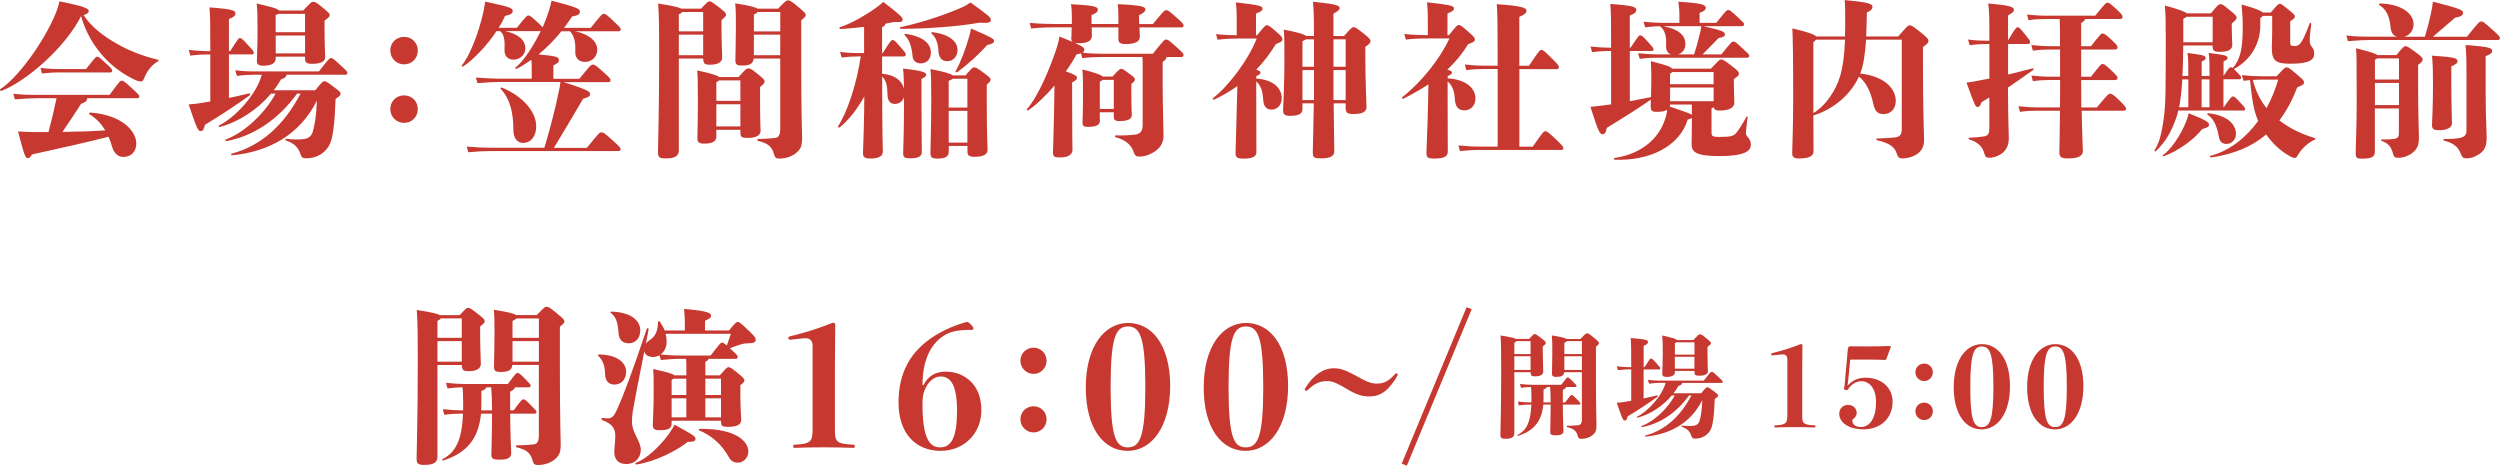 <?xml version="1.0" encoding="UTF-8"?><svg id="b" xmlns="http://www.w3.org/2000/svg" viewBox="0 0 645.04 120.16"><g id="c"><path d="M40.75,15.83c-1.89,1.03-3.06,3.06-3.53,4.3-.26.69-.52.9-.86.9-.39,0-.82-.13-1.25-.3-2.67-1.16-5.77-3.31-7.92-5.59-3.01-3.18-5.08-6.8-6.28-10.97C17.04,11.96,7.02,20.91.35,23.45c-.26.09-.47-.34-.26-.47,4.26-2.67,11.23-11.96,14.37-19.75.3-.73.6-1.55.86-2.88,6.63,1.29,7.57,1.89,7.57,2.5,0,.43-.34.73-1.33,1.08,2.11,3.1,5.12,5.38,8.52,7.31,3.1,1.81,6.88,3.27,10.67,4.17.26.04.22.3,0,.43ZM28.27,24.48c2.62-3.57,2.75-3.66,3.14-3.66s.56.04,2.84,2.15c1.55,1.42,1.68,1.55,1.68,1.94,0,.26-.17.43-.47.43h-12.95c-.04.6-.3.99-1.59,1.46-1.59,2.5-3.18,4.86-4.82,7.23,3.87-.04,7.66-.17,11.06-.39-.95-1.59-2.28-3.1-4.09-4.17-.22-.13-.04-.43.22-.43,8.39.6,11.88,4.95,11.88,7.96,0,2.11-1.29,3.49-3.36,3.49-1.29,0-2.41-.95-2.84-2.5-.26-.86-.56-1.81-.99-2.71-4.6,1.2-11.27,2.71-19.71,4.56-.52.82-.65.95-1.08.95-.6,0-.82-.26-2.54-6.88,1.42.09,3.06.17,4.43.17h3.44c.73-2.71,1.42-5.72,2.07-8.74h-4.86c-1.55,0-3.53.09-5.9.3l-.39-1.46c2.41.3,4.52.3,6.28.3h18.55ZM15.49,18.68c-1.16,0-2.58.04-4.65.3l-.39-1.46c2.19.26,3.7.3,5.03.3h6.71c2.45-3.1,2.54-3.18,2.88-3.18s.47.04,2.24,1.68c1.59,1.46,1.64,1.59,1.64,1.94,0,.3-.22.43-.52.43h-12.95Z" style="fill:#c73930;"/><path d="M59.09,25.26c1.68-.34,3.36-.73,5.16-1.16.26-.04.43.3.21.47-3.23,2.32-7.23,5.03-11.57,7.62-.3,1.38-.65,1.64-1.12,1.64-.65,0-.95-.56-3.1-6.88,1.33-.09,2.28-.22,2.75-.3.99-.17,1.94-.3,2.84-.47v-12.13h-.9c-.86,0-2.19.04-4.26.3l-.39-1.46c2.02.21,3.44.3,4.65.3h.9v-1.51c0-4.95,0-7.4-.22-9.77,6.07.43,6.71.82,6.71,1.55,0,.47-.22.86-1.68,1.46v8.26h.34c1.98-3.14,2.15-3.36,2.5-3.36s.47.04,2.28,2.02c1.25,1.33,1.29,1.46,1.29,1.81,0,.26-.17.39-.47.39h-5.94v11.23ZM82.28,18.42c2.67-3.4,2.8-3.44,3.14-3.44s.56.09,2.58,1.98c1.51,1.38,1.63,1.51,1.63,1.89,0,.26-.13.43-.47.43h-15.23c0,.39-.26.82-1.42,1.21-.56.95-1.16,1.89-1.89,2.8h10.71c1.85-2.24,1.98-2.32,2.37-2.32s.52,0,2.67,1.64c1.46,1.12,1.51,1.21,1.51,1.59s-.21.56-1.29,1.33c-.21,5.98-.65,9.64-1.38,11.4-.99,2.41-3.4,3.92-6.15,3.92-.86,0-1.21-.17-1.46-.9-.6-1.68-1.25-2.8-3.79-3.7-.26-.09-.21-.47.04-.43,2.15.22,3.31.22,4.6.04.99-.13,1.85-.6,2.24-1.81.47-1.55.9-3.87,1.08-8.09-4.43,8.82-12.39,13.21-21.9,14.11-.26.04-.34-.34-.09-.43,7.49-1.98,13.47-7.27,17.77-15.49h-.9c-4.95,6.84-11.32,10.93-18.2,12.26-.26.04-.43-.34-.17-.43,4.95-1.81,10.28-7.06,12.82-11.83h-1.16c-3.44,4.09-8.3,7.31-13.25,8.61-.26.09-.39-.26-.17-.39,4.04-1.98,9.64-7.87,11.02-13.08h-2.19c-1.16,0-2.19.04-4.22.3l-.43-1.46c2.19.26,3.31.3,4.65.3h16.95ZM71.14,15.1c0,1.21-1.16,1.85-3.1,1.85-1.42,0-1.76-.39-1.76-1.16,0-1.38.17-4.22.17-7.53,0-4.17-.04-5.51-.22-7.36,4.17.99,5.42,1.33,5.72,1.81h6.28c2.07-2.19,2.15-2.24,2.58-2.24s.65,0,2.37,1.42,1.89,1.64,1.89,1.98c0,.39-.09.52-1.33,1.46v1.98c0,4.35.17,6.97.17,7.4,0,1.21-1.25,1.76-3.36,1.76-1.51,0-1.85-.34-1.85-1.46v-.39h-7.57v.47ZM71.78,3.57c-.17.13-.39.22-.65.3v4.43h7.57V3.57h-6.93ZM78.71,13.77v-4.6h-7.57v4.6h7.57Z" style="fill:#c73930;"/><path d="M107.8,13.04c0,2.02-1.55,3.57-3.53,3.57s-3.57-1.55-3.57-3.57,1.55-3.53,3.57-3.53,3.53,1.55,3.53,3.53ZM107.8,28.14c0,2.02-1.55,3.57-3.53,3.57s-3.57-1.55-3.57-3.57,1.55-3.53,3.57-3.53,3.53,1.55,3.53,3.53Z" style="fill:#c73930;"/><path d="M151.44,38.12c3.14-3.87,3.27-3.96,3.7-3.96.52,0,.73.04,3.18,2.28,1.68,1.51,1.81,1.76,1.81,2.07s-.21.47-.56.47h-33.22c-1.51,0-3.06.09-5.51.3l-.43-1.46c2.84.22,4.43.3,5.94.3h14.11c1.55-5.16,2.8-10.03,3.79-14.85.17-.73.26-1.33.34-2.11h-15.88c-1.51,0-3.06.09-5.51.3l-.43-1.46c2.84.21,4.43.3,5.94.3h8.48v-2.8c0-.69,0-1.12-.09-2.07-1.25.86-2.5,1.68-3.79,2.32-.21.13-.52-.17-.3-.34,1.94-1.46,4.52-5.29,6.5-9.38h-9.12c3.14.73,5.16,2.15,5.16,4.48,0,1.64-1.38,2.88-3.14,2.88-1.29,0-2.32-.86-2.24-2.62.13-2.75-.21-4.09-1.16-4.73h-.9c-2.58,3.92-6.15,7.49-8.61,9.12-.21.13-.52-.13-.34-.3,1.72-1.94,4.26-7.83,5.59-13.9.21-1.03.34-1.85.43-2.54,6.58,1.38,7.1,1.72,7.1,2.37s-.26.9-1.98,1.33c-.43,1.03-.99,2.02-1.64,3.06h4.69c2.45-3.06,2.62-3.18,2.97-3.18.39,0,.6.09,2.58,1.94.6.56.9.86,1.12,1.08.65-1.46,1.21-2.97,1.64-4.35.21-.69.43-1.51.65-2.5,6.33,1.64,7.31,2.07,7.31,2.8,0,.65-.3.99-2.02,1.29-.65.99-1.33,1.98-2.07,2.93h6.88c2.8-3.44,2.93-3.61,3.36-3.61.47,0,.73.13,3.06,2.37,1.16,1.12,1.33,1.33,1.33,1.68,0,.21-.17.43-.47.43h-11.36c3.7.77,5.77,2.58,5.77,4.78,0,1.81-1.38,3.14-3.18,3.14-1.51,0-2.58-.95-2.5-2.75.13-2.62-.34-4.09-1.38-5.16h-2.19c-1.72,2.15-3.74,4.22-5.9,5.98,4.82.39,5.25.73,5.25,1.46,0,.47-.21.77-1.42,1.38v3.44h6.71c2.84-3.49,2.97-3.66,3.49-3.66.43,0,.69.13,2.71,1.94,1.59,1.42,1.85,1.72,1.85,2.11,0,.3-.22.47-.56.47h-11.57c6.45,2.02,6.84,2.5,6.84,3.06s-.3.82-1.81,1.25c-2.58,4.39-4.99,8.48-7.53,12.65h8.52ZM132.46,33.48c0-4.48-.9-8.05-3.27-10.54-.17-.17.04-.43.3-.34,5.59,2.28,8.86,6.37,8.86,9.98,0,2.67-1.42,4.3-3.4,4.3-1.46,0-2.5-1.21-2.5-3.4Z" style="fill:#c73930;"/><path d="M175.15,15.1v23.67c0,1.51-1.03,2.11-3.36,2.11-1.63,0-2.02-.3-2.02-1.59,0-2.07.3-10.24.3-24.31,0-8.35-.04-11.02-.26-14.07,3.92.6,5.42.99,5.98,1.33h5.08c1.68-1.76,1.81-1.89,2.19-1.89s.6.09,2.75,1.76c1.33,1.03,1.51,1.29,1.51,1.68s-.17.56-1.16,1.38v2.28c0,3.01.17,6.45.17,7.36,0,1.2-1.03,1.89-3.14,1.89-1.33,0-1.68-.17-1.76-1.59h-6.28ZM176.01,3.1c-.13.21-.39.43-.86.6v4.39h6.28V3.1h-5.42ZM175.15,8.95v5.29h6.28v-5.29h-6.28ZM196.11,26.08c0,5.42.13,7.06.13,7.75,0,1.03-1.12,1.76-3.27,1.76-1.59,0-1.94-.26-1.94-1.33v-.77h-6.2v1.81c0,1.25-1.16,1.76-3.18,1.76-1.38,0-1.72-.47-1.72-1.33s.13-3.23.13-9.77c0-5.03-.04-5.94-.17-7.79,3.83.82,5.25,1.33,5.72,1.72h4.95c1.89-2.15,2.11-2.24,2.54-2.24.47,0,.73.09,2.58,1.59,1.38,1.12,1.59,1.38,1.59,1.76s-.04.52-1.16,1.46v3.61ZM185.56,20.74c-.17.13-.39.3-.73.47v4.82h6.2v-5.29h-5.46ZM191.03,32.62v-5.72h-6.2v5.72h6.2ZM200.75,2.24c2.02-2.11,2.19-2.15,2.54-2.15.47,0,.69.04,2.75,1.76,1.72,1.42,1.85,1.68,1.85,2.02,0,.39-.09.47-1.16,1.38v10.84c0,13.47.22,17.77.22,19.54,0,1.98-.3,2.88-1.68,3.96-1.03.82-2.67,1.33-4.17,1.33-.86,0-1.16-.21-1.42-1.2-.52-1.98-1.76-2.84-4.09-3.36-.26-.04-.21-.52.04-.52,2.15,0,3.61-.17,4.48-.26.86-.09,1.2-1.12,1.2-2.02V15.1h-6.84c-.17,1.42-1.08,1.81-3.01,1.81-1.46,0-1.72-.3-1.72-1.51,0-.95.13-4.73.13-8.52,0-2.58,0-4-.17-6.02,3.79.6,5.21.99,5.72,1.38h5.34ZM195.55,3.1c-.17.17-.47.39-1.03.65v4.35h6.8V3.1h-5.77ZM201.31,14.24v-5.29h-6.8v5.29h6.8Z" style="fill:#c73930;"/><path d="M227.61,19.02c3.4.3,5.16,1.89,5.64,3.92-.04-2.71-.09-3.83-.26-5.25,5.38.6,5.98,1.03,5.98,1.59,0,.39-.26.65-1.21,1.08v5.34c0,8.56.09,12.69.09,13.47,0,1.16-.86,1.68-2.93,1.68-1.46,0-1.89-.26-1.89-1.29,0-.82.22-5.34.22-12.99v-1.51c-.34,1.16-1.38,1.76-2.37,1.76-1.12,0-1.85-.73-1.89-2.32-.04-2.37-.34-3.79-1.38-4.73,0,15.28.17,18.2.17,19.32s-.86,1.81-3.18,1.81c-1.64,0-1.94-.43-1.94-1.51,0-1.21.22-4.43.3-10.5l.04-4c-1.72,3.1-3.87,5.98-6.33,7.96-.22.17-.56-.09-.43-.3,2.32-3.44,4.82-10.97,5.85-17.99h-.69c-1.16,0-2.19.04-4.22.3l-.43-1.46c2.19.26,3.31.3,4.65.3h1.55v-6.76c-2.11.26-4.26.43-6.11.56-.26,0-.39-.39-.13-.47,2.62-.86,6.15-2.75,9.51-5.16.65-.47,1.12-.86,1.68-1.38,4.73,3.61,4.99,4.04,4.99,4.56,0,.6-.39.69-2.37.65-.65.13-1.38.3-2.11.43v.09c0,.3-.3.6-.82.77v6.71h.17c2.07-3.27,2.19-3.36,2.54-3.36s.52.04,2.02,1.76c1.25,1.46,1.38,1.59,1.38,1.94,0,.26-.17.52-.47.52h-5.64v4.48ZM232.34,7.01c5.77-1.25,11.88-3.31,16.18-5.25.52-.26,1.21-.65,1.89-1.12,4.91,3.53,5.25,3.92,5.25,4.48,0,.69-.65.9-2.88.73-5.34.95-13.51,1.59-20.4,1.59-.26,0-.3-.39-.04-.43ZM240.18,13.6c0,1.51-.95,2.75-2.62,2.75-1.25,0-2.02-.77-2.11-1.89-.17-2.19-.77-4.22-2.02-5.38-.17-.17,0-.39.26-.34,4.6.65,6.5,2.58,6.5,4.86ZM249.13,19.45c1.68-1.98,1.85-2.07,2.24-2.07.34,0,.6.04,2.58,1.51,1.51,1.12,1.64,1.33,1.64,1.64,0,.34-.09.52-.99,1.33v4.56c0,8.69.22,11.62.22,12.22,0,1.25-1.21,1.81-3.31,1.81-1.51,0-1.89-.3-1.89-1.42v-1.38h-4.82v1.46c0,1.29-.9,1.81-2.88,1.81-1.46,0-1.85-.3-1.85-1.42,0-.65.21-8.26.21-13.94,0-4.48-.04-5.9-.21-7.75,3.61.73,5.21,1.16,5.72,1.64h3.36ZM240.61,8.31c4.52.56,6.45,2.5,6.45,4.6,0,1.64-1.12,2.88-2.67,2.88-1.33,0-2.15-.9-2.24-2.45-.13-2.24-.65-3.7-1.81-4.69-.22-.17,0-.39.26-.34ZM245.77,20.31c-.13.17-.43.34-.99.56v6.88h4.82v-7.44h-3.83ZM249.6,36.79v-8.18h-4.82v8.18h4.82ZM256.48,10.5c0,.6-.47.82-1.76,1.12-2.37,2.58-4.82,4.86-7.75,7.01-.22.17-.52-.09-.39-.3,1.25-2.19,2.67-5.94,3.49-8.95.09-.3.3-1.03.47-2.02,5.21,2.24,5.94,2.67,5.94,3.14Z" style="fill:#c73930;"/><path d="M297.45,13.86c2.84-3.49,2.97-3.66,3.4-3.66.47,0,.6.04,2.71,1.94,1.68,1.51,1.81,1.68,1.81,2.02,0,.3-.17.56-.52.56h-3.87c-.04.47-.34.82-.99,1.25v6.15c0,5.68.22,11.49.22,12.95,0,1.81-.95,3.31-2.71,4.3-1.08.6-2.07,1.03-3.66,1.03-.65,0-1.03-.26-1.33-1.16-.52-1.51-1.68-3.05-4.65-3.83-.26-.09-.26-.47,0-.47,2.32.04,4.04-.09,5.08-.22,1.25-.17,1.89-.9,1.89-2.5v-15.66c0-.69-.04-1.25-.09-1.85h-10.76c-1.55,0-3.1.09-4.73.3l-.34-1.25c-.3.09-.69.22-1.16.3-.69,1.29-1.63,2.8-2.75,4.35,2.67.95,2.88,1.29,2.88,1.64,0,.43-.13.6-1.25,1.2v5.64c0,8.91.09,10.93.09,11.75,0,1.16-.95,1.98-3.27,1.98-1.51,0-1.76-.26-1.76-1.42,0-.86.17-4.56.26-9.6l.13-7.53c-2.19,2.58-4.65,4.95-6.8,6.41-.22.13-.47-.17-.3-.34,2.02-2.24,4.65-7.31,7.01-13.86.82-2.32,1.08-3.23,1.38-4.86,1.42.6,2.54,1.03,3.44,1.42-.3-.17-.39-.47-.39-.82,0-.52.09-1.68.09-2.97h-3.87c-2.19,0-4.09.04-6.58.3l-.39-1.46c2.71.26,4.69.3,6.97.3h3.92v-.77c0-1.81,0-2.88-.22-4.35,6.2.34,6.93.69,6.93,1.42,0,.56-.52.99-1.63,1.38v2.32h6.93v-.34c0-2.28,0-3.31-.17-4.78,6.58.3,7.14.69,7.14,1.42,0,.39-.52.99-1.64,1.38v1.08c0,.43,0,.86.04,1.25h3.53c2.88-3.49,3.01-3.57,3.44-3.57.47,0,.65.09,2.75,1.98,1.59,1.42,1.72,1.59,1.72,1.98,0,.3-.13.47-.47.47h-10.93c.04,1.03.13,1.81.13,2.37,0,1.38-1.33,1.94-3.7,1.94-1.38,0-1.85-.34-1.85-1.38v-2.93h-6.88c0,.86.04,1.64.04,2.15,0,1.38-1.21,1.94-3.36,1.94-.47,0-.86-.04-1.12-.13,2.45,1.12,2.54,1.38,2.54,1.85,0,.26-.13.52-.52.73,1.76.17,3.27.26,4.73.26h13.47ZM291.9,23.32c0,4.82.13,6.02.13,6.37,0,1.03-1.08,1.55-3.1,1.55-1.29,0-1.55-.3-1.55-1.2v-1.08h-3.61v2.32c0,.99-1.03,1.46-3.01,1.46-1.29,0-1.46-.3-1.46-1.21,0-.52.13-2.02.13-6.84,0-4.22,0-5.21-.17-6.76,2.71.65,4.6,1.25,5.25,1.81h2.54c1.72-1.85,1.89-1.98,2.24-1.98s.47.04,2.37,1.46c1.08.82,1.16.95,1.16,1.29s-.09.43-.9,1.16v1.63ZM287.38,28.1v-7.49h-2.84c-.13.13-.34.26-.77.43v7.06h3.61Z" style="fill:#c73930;"/><path d="M324.35,9.08c1.98-2.45,2.19-2.58,2.54-2.58.3,0,.6.09,2.41,1.68,1.42,1.25,1.59,1.46,1.59,2.02,0,.39-.39.69-1.68,1.16-1.46,2.41-3.18,4.65-5.08,6.63.86.26,1.12.52,1.12.73,0,.3-.21.52-1.12.95v.6c4.56.3,6.58,2.58,6.58,5.08,0,1.76-1.16,2.93-2.62,2.93-1.25,0-2.07-.77-2.15-2.45-.13-2.02-.47-3.66-1.81-4.82v3.23c0,5.77.04,11.7.04,14.93,0,1.21-.9,1.76-3.4,1.76-1.72,0-1.98-.43-1.98-1.55,0-.86.17-4.82.34-12.44l.13-4.73c-1.85,1.33-3.87,2.5-5.98,3.49-.22.13-.52-.22-.3-.39,3.74-2.84,9.04-9.64,11.27-15.36h-4.95c-1.55,0-3.1.04-5.16.3l-.39-1.46c2.24.26,3.83.3,5.34.3v-4.17c0-1.33,0-2.15-.22-4.3,6.5.69,6.88,1.03,6.88,1.59,0,.39-.22.77-1.68,1.29v5.59h.26ZM346.77,9.29c1.89-2.15,2.15-2.28,2.45-2.28.39,0,.65.04,2.93,1.89,1.33,1.08,1.46,1.38,1.46,1.72,0,.39-.3.77-1.33,1.46v3.23c0,5.51.3,11.45.3,12.35,0,1.2-1.16,1.76-3.27,1.76-1.59,0-2.11-.3-2.11-1.51v-1.25h-3.1c.09,7.96.17,11.58.17,12.39,0,1.25-1.12,1.81-3.31,1.81-1.89,0-2.24-.17-2.24-1.55,0-.86.13-4.73.26-12.65h-2.93v1.51c0,1.21-1.03,1.72-3.14,1.72-1.55,0-1.85-.43-1.85-1.51,0-.95.34-6.58.34-12.82,0-4.52,0-5.9-.17-7.92,3.74.73,5.29,1.2,5.77,1.64h2.02c0-5.72-.09-7.06-.26-8.82,6.37.6,6.88,1.03,6.88,1.64,0,.47-.43.77-1.59,1.42v5.77h2.71ZM336.92,10.16c-.17.13-.47.26-.86.47v6.58h2.97v-7.06h-2.11ZM336.06,25.82h2.97v-7.75h-2.97v7.75ZM344.06,17.21h3.14v-7.06h-3.14v7.06ZM347.2,25.82v-7.75h-3.14v7.75h3.14Z" style="fill:#c73930;"/><path d="M373.5,20.22c4.78.26,7.19,2.58,7.19,5.16,0,1.76-1.12,3.1-2.88,3.1-1.46,0-2.28-.9-2.41-2.67-.13-2.15-.6-3.7-1.89-4.82v3.23c0,5.77.04,11.7.04,14.93,0,1.21-.95,1.76-3.49,1.76-1.76,0-2.02-.3-2.02-1.55,0-.86.26-5.51.39-11.58l.13-6.02c-1.94,1.29-4.09,2.5-6.45,3.7-.22.13-.52-.21-.3-.39,5.03-3.96,9.68-9.85,12.18-15.15h-6.11c-1.55,0-3.1.04-5.16.3l-.39-1.46c2.37.26,4,.3,5.55.3h.52v-4.17c0-1.33,0-2.15-.22-4.3,6.58.69,6.97,1.03,6.97,1.59,0,.39-.22.77-1.68,1.29v5.59h.39c1.94-2.45,2.19-2.62,2.5-2.62.39,0,.56.09,2.41,1.68,1.64,1.42,1.76,1.64,1.76,2.11,0,.43-.3.65-1.72,1.16-1.55,2.54-3.31,4.65-5.38,6.58.95.26,1.21.52,1.21.73,0,.3-.22.52-1.12.95v.56ZM395.49,37.82c2.67-3.83,2.8-3.96,3.23-3.96.39,0,.69.13,2.97,2.32,1.46,1.42,1.68,1.68,1.68,2.07,0,.26-.13.43-.47.43h-21.39c-1.29,0-2.32.09-4.82.3l-.39-1.46c2.71.26,3.83.3,5.21.3h4.91v-20.01h-3.74c-1.38,0-2.62.04-4.35.3l-.39-1.46c1.94.22,3.53.3,4.73.3h3.74v-3.18c0-6.84-.04-10.24-.21-12.69,6.76.47,7.66.99,7.66,1.68,0,.47-.34.95-1.85,1.59v12.61h2.5c2.58-3.87,2.8-4.09,3.23-4.09.39,0,.6.17,2.84,2.37,1.38,1.38,1.64,1.72,1.64,2.07,0,.3-.17.52-.43.52h-9.77v20.01h3.49Z" style="fill:#c73930;"/><path d="M441.62,34.38c0,.6.13.95,1.81.95,3.06,0,3.83-.17,4.6-1.08.86-1.12,1.59-2.32,2.58-4.13.13-.22.34-.13.3.13-.17,1.38-.3,2.54-.39,3.31-.09.9-.09,1.21.34,1.72.52.6.9,1.08.9,2.02,0,1.81-1.94,2.97-8,2.97s-7.31-.95-7.31-3.1c0-.73.09-2.02.09-6.76-.17.17-.52.3-1.08.43-2.15,7.01-9.9,10.71-18.85,10.37-.26,0-.26-.43,0-.47,5.21-.69,11.58-3.83,13.34-11.15.09-.34.13-.73.21-1.29-.52.39-1.33.56-2.58.56-1.38,0-1.68-.21-1.68-1.68,0-.22,0-.73.04-1.46-2.62,1.81-6.15,4.09-11.36,7.27-.26,1.38-.6,1.64-1.08,1.64-.73,0-1.08-.56-3.14-7.06,1.29-.13,2.02-.22,2.75-.3.82-.09,1.68-.22,2.58-.34v-13.77h-.65c-.86,0-2.19.04-4.26.3l-.39-1.46c2.02.22,3.44.3,4.65.3h.65v-1.51c0-4.95,0-7.4-.21-9.77,6.11.43,6.71.82,6.71,1.55,0,.47-.21.86-1.68,1.46v8.26h.22c1.98-3.01,2.15-3.18,2.5-3.18s.6.17,2.07,1.81c1.21,1.33,1.33,1.51,1.33,1.85,0,.26-.17.39-.47.39h-5.64v12.95c1.89-.34,3.74-.73,5.46-1.08.04-1.29.09-3.01.09-4.65,0-1.03,0-2.5-.13-4.6,3.96,1.03,5.16,1.42,5.51,1.94h9.98c2.15-2.24,2.24-2.37,2.62-2.37.47,0,.73.09,2.62,1.55,1.85,1.42,1.98,1.63,1.98,2.11,0,.43-.13.6-1.29,1.38v1.08c0,2.07.13,4.56.13,5.03,0,1.29-1.42,2.02-3.61,2.02-1.08,0-1.55-.13-1.72-.86-.13.09-.34.22-.56.34v6.37ZM431.12,14.03c-.9-.3-1.33-1.16-1.25-2.45.17-2.15-.34-3.92-1.59-4.82-1.12.04-2.37.09-3.79.3l-.43-1.46c2.07.21,3.61.3,5.03.3h4.22v-2.19c0-.73,0-1.12-.26-3.27,6.28.39,7.06.82,7.06,1.55,0,.43-.21.82-1.59,1.33v2.58h4.3c2.58-3.23,2.71-3.31,3.1-3.31s.52.04,2.45,1.85c1.46,1.33,1.64,1.55,1.64,1.76,0,.39-.21.56-.6.56h-9.9c4.95,1.12,5.55,1.42,5.55,2.19,0,.34-.3.65-1.64.86-1.72,1.76-2.93,3.06-4.13,4.22h4.86c2.58-3.23,2.71-3.31,3.1-3.31s.52.04,2.45,1.85c1.46,1.33,1.64,1.55,1.64,1.76,0,.39-.22.56-.6.56h-23.06c-1.29,0-2.8.04-4.6.3l-.43-1.46c2.07.22,3.61.3,5.03.3h3.44ZM437.1,14.03c.77-2.37,1.2-4.13,1.63-5.94.09-.39.17-.77.22-1.33h-9.81c3.96.73,5.72,2.37,5.72,4.56,0,1.25-.6,2.32-1.89,2.71h4.13ZM430.91,26.98c0,.17-.04.34-.09.52,3.74,1.25,5.25,1.76,5.72,2.15,0-1.21,0-1.98-.04-2.67h-5.59ZM431.42,18.59c-.09.13-.26.3-.52.47v2.67h11.23v-3.14h-10.71ZM430.91,22.59v3.53h11.23v-3.53h-11.23Z" style="fill:#c73930;"/><path d="M489.78,9.38c2.41-2.71,2.5-2.84,2.97-2.84s.69.13,2.71,1.72c1.85,1.46,2.11,1.85,2.11,2.28s-.17.73-1.42,1.59v4.17c0,12.95.3,18.29.3,19.84,0,1.98-.95,3.31-2.67,4.09-.82.39-1.98.65-3.05.65-.52,0-1.03-.21-1.29-1.12-.47-1.72-1.81-2.84-5.12-3.57-.26-.04-.26-.47,0-.47,1.76-.04,2.93-.09,4.56-.26,1.33-.13,1.81-.73,1.81-2.24V10.24h-9.21c-.26,3.83-.69,6.67-1.51,8.74,6.11.65,9.17,3.79,9.17,7.06,0,2.11-1.38,3.4-3.1,3.4s-2.32-.86-2.75-2.88c-.52-2.37-1.64-5.29-3.66-6.8-2.32,5.16-7.27,8.69-11.75,10.03,0,4.56.04,8.69.04,9.21,0,1.16-.86,1.89-3.83,1.89-1.29,0-1.68-.47-1.68-1.33,0-1.08.26-6.63.26-14.2,0-10.11-.09-15.96-.22-18.03,4.04.95,5.68,1.55,6.15,2.07h7.44c.04-1.76.09-3.74.04-5.98,0-.77,0-2.28-.13-3.4,6.33.56,7.19,1.03,7.19,1.72,0,.43-.22.99-1.46,1.46-.04,2.28-.09,4.35-.17,6.2h8.26ZM467.87,29.17c2.93-1.68,5.72-5.51,6.93-9.6.69-2.32,1.08-5.25,1.25-9.34h-7.44c-.13.17-.39.34-.73.65v18.29Z" style="fill:#c73930;"/><path d="M518.09,19.23c1.89-.43,3.83-.95,6.33-1.59.26-.09.39.3.17.43-2.71,1.89-4.52,3.18-6.5,4.52.04,9.77.22,11.66.22,13.04,0,2.02-.82,3.4-2.11,4.17-1.12.69-2.07.9-3.01.9-.69,0-.99-.26-1.21-1.12-.39-1.46-1.2-2.71-3.87-3.61-.26-.09-.26-.43,0-.43,1.64-.09,2.58-.17,3.79-.34.99-.13,1.38-.73,1.38-2.15v-7.92l-2.02,1.25c-.34.99-.56,1.21-.99,1.21-.52,0-.69-.09-2.88-6.28,1.16-.13,2.32-.34,3.83-.65l2.07-.39v-8.91h-.86c-1.16,0-2.19.04-4.22.3l-.43-1.46c2.19.26,3.31.3,4.65.3h.86c0-6.02,0-7.27-.3-9.6,5.46.47,6.63.86,6.63,1.59,0,.52-.3.82-1.51,1.46v6.45c1.98-3.27,2.11-3.36,2.5-3.36.34,0,.43.04,1.98,1.94,1.12,1.38,1.21,1.51,1.21,1.85,0,.26-.17.52-.47.52h-5.21v7.87ZM541.03,27.71c2.75-3.31,3.01-3.53,3.4-3.53s.77.13,2.32,1.64c1.72,1.63,1.81,1.98,1.81,2.24,0,.39-.22.52-.86.52h-10.59c.09,5.72.3,9.38.3,10.41,0,1.25-1.2,1.89-3.83,1.89-1.76,0-2.24-.34-2.24-1.64,0-.86.13-4.39.17-10.67h-5.98c-1.38,0-2.62.04-4.35.3l-.39-1.46c1.94.22,3.53.3,4.73.3h5.98c.04-2.07.04-4.43.04-7.06h-2.67c-1.38,0-2.62.04-4.35.3l-.39-1.46c1.94.22,3.53.3,4.73.3h2.67v-7.01h-2.67c-1.38,0-2.62.04-4.35.3l-.39-1.46c1.94.22,3.53.3,4.73.3h2.67c0-4.26-.04-5.98-.09-7.01h-3.7c-1.38,0-2.62.04-4.35.3l-.39-1.46c1.94.22,3.53.3,4.73.3h12.87c2.67-3.27,2.8-3.36,3.18-3.36.34,0,.65.13,2.15,1.55,1.59,1.46,1.72,1.68,1.72,2.15,0,.39-.21.52-.86.52h-8.78c-.09.34-.43.69-1.03,1.03v5.98h2.54c2.5-3.23,2.62-3.27,3.01-3.27.34,0,.65.13,2.11,1.46,1.59,1.46,1.72,1.72,1.72,2.15,0,.39-.21.52-.86.52h-8.52v7.01h2.54c2.5-3.23,2.62-3.27,3.01-3.27.34,0,.56.09,2.15,1.55,1.55,1.51,1.68,1.64,1.68,2.07,0,.39-.21.52-.86.52h-8.52c0,2.58.04,4.95.04,7.06h3.96Z" style="fill:#c73930;"/><path d="M562.03,28.53c-.13.69-.3,1.29-.52,1.85-1.33,3.83-2.84,6.28-5.29,8.65-.17.17-.43-.09-.3-.3,1.16-1.81,1.81-4,2.41-8.56.43-3.27.47-6.07.47-21,0-3.79-.04-5.29-.22-7.75,3.57.99,5.12,1.55,5.64,2.02h6.24c1.85-2.28,2.07-2.37,2.45-2.37.43,0,.73.13,2.62,1.72,1.38,1.16,1.55,1.38,1.55,1.76s-.09.52-1.25,1.51v1.12c0,1.68.13,3.74.13,4.43,0,1.16-.99,1.76-3.18,1.76-1.51,0-1.89-.21-1.89-1.51v-.13h-7.57c-.04,3.1-.09,5.68-.21,7.87h1.51c0-3.18,0-4.35-.21-5.94,4.22.56,4.69.69,4.69,1.33,0,.34-.34.6-1.03.86v3.74h2.02c0-3.18,0-4.35-.21-5.94,4.39.56,4.86.69,4.86,1.33,0,.34-.34.56-1.03.86v3.74c1.46-2.19,1.59-2.24,1.89-2.24.17,0,.3.04.52.17,1.85-2.07,2.54-4.86,2.54-10.37,0-2.11-.09-3.7-.3-5.98,3.79,1.03,5.03,1.64,5.46,2.07h2.07c1.85-2.15,2.02-2.24,2.32-2.24.34,0,.52.09,2.28,1.51,1.59,1.29,1.63,1.42,1.63,1.76s-.17.52-1.21,1.25v5.38c0,.77.17.99,1.03.99.56,0,.95-.09,1.38-.47.69-.65,1.38-2.11,2.62-5.38.09-.26.43-.13.39.13-.39,3.31-.39,3.57-.39,4.26,0,.6.17,1.2.43,1.51.6.69.73,1.21.73,1.89,0,1.55-1.08,2.62-6.07,2.62-3.96,0-4.86-.77-4.86-4.17,0-.6.09-1.42.09-4.48v-3.7h-2.41c-.13.17-.34.39-.65.56v1.85c0,4.56-2.28,8.86-6.8,11.32l.52.52c1.21,1.25,1.33,1.42,1.33,1.72s-.17.39-.43.39h-4.13v7.19h.09c1.89-2.67,2.07-2.75,2.37-2.75s.43.04,1.63,1.29c1.29,1.38,1.51,1.63,1.51,1.94s-.17.39-.43.39h-16.83ZM569.95,32.19c0,.47-.22.69-1.76,1.12-1.98,2.62-6.37,5.77-9.94,7.01-.26.09-.39-.17-.17-.3,1.85-1.25,4.56-4.99,5.94-8.56.34-.86.52-1.46.69-2.24,4.69,1.85,5.25,2.37,5.25,2.97ZM563.07,20.48c-.17,3.1-.47,5.38-.82,7.19h2.37v-7.19h-1.55ZM570.9,10.89v-6.58h-6.67c-.21.17-.47.3-.9.52v6.07h7.57ZM568.06,20.48v7.19h2.02v-7.19h-2.02ZM569.82,29.22c5.16.56,7.1,3.06,7.1,5.34,0,1.59-1.29,2.58-2.41,2.58s-1.76-.56-1.98-1.72c-.6-3.36-1.55-4.91-2.93-5.81-.21-.13-.04-.43.22-.39ZM587.42,19.67c1.98-2.15,2.15-2.28,2.58-2.28s.56.04,2.58,1.76c1.72,1.46,1.89,1.68,1.89,2.07,0,.52-.17.69-1.76,1.33-1.29,3.36-2.8,6.15-4.6,8.52,3.14,2.41,6.33,3.7,9.17,4.56.26.09.17.3-.04.39-1.89.86-3.53,2.54-4.35,4-.3.56-.52.73-.82.73s-.56-.09-1.03-.34c-2.5-1.33-4.52-3.18-6.33-5.72-3.83,3.27-8.52,5.12-14.24,5.94-.26.04-.39-.34-.13-.43,4.95-1.29,9.17-4.69,12.31-8.99-1.16-2.62-1.59-5.51-2.11-10.54-.52.04-1.08.13-1.68.17l-.43-1.46c2.41.26,4.04.3,5.59.3h3.4ZM584.02,20.53c-.9,0-1.81.04-2.75.09.69,2.8,1.89,5.21,3.53,7.27,1.29-2.37,2.32-4.86,3.01-7.36h-3.79Z" style="fill:#c73930;"/><path d="M636.52,9.47c3.06-3.83,3.23-3.92,3.66-3.92.47,0,.69.09,3.14,2.32,1.59,1.42,1.72,1.64,1.72,1.98,0,.26-.22.47-.52.47h-32.83c-1.55,0-3.53.09-5.9.3l-.39-1.46c2.41.3,4.52.3,6.28.3h6.76c-.99-.3-1.51-1.08-1.64-2.45-.26-2.88-1.16-4.65-2.88-5.68-.21-.13-.04-.43.21-.43,5.34.13,8.61,2.5,8.61,5.34,0,1.55-.95,2.84-2.37,3.23h5.29c.69-2.28,1.03-3.61,1.55-5.94.22-.95.34-1.81.52-3.1,7.36,1.85,7.79,2.24,7.79,2.93,0,.56-.65.99-2.07,1.21-1.98,1.68-3.53,3.06-5.72,4.91h8.78ZM618.32,14.2c1.72-2.11,1.94-2.28,2.32-2.28s.56.04,2.28,1.29c1.98,1.42,2.15,1.72,2.15,2.15,0,.39-.09.56-1.16,1.38v5.77c0,6.88.21,11.23.21,13,0,2.15-.52,3.01-1.72,3.96-1.03.82-2.41,1.25-3.66,1.25-.73,0-1.08-.22-1.25-.9-.52-2.07-1.33-2.84-3.01-3.49-.26-.09-.21-.34.04-.34,1.33,0,2.19-.04,3.05-.13,1.12-.13,1.38-.6,1.38-1.46v-6.41h-6.2v11.23c0,1.21-.82,1.72-3.31,1.72-1.25,0-1.64-.13-1.64-1.42,0-.99.26-6.84.26-12.78,0-10.67,0-12.65-.17-14.29,3.96.99,5.16,1.42,5.55,1.76h4.86ZM613.33,15.06c-.13.09-.3.22-.56.39v5.08h6.2v-5.46h-5.64ZM618.97,27.11v-5.72h-6.2v5.72h6.2ZM632.48,21.34c0,6.11.17,9.55.17,10.5,0,1.08-1.33,1.76-3.27,1.76-1.46,0-1.89-.3-1.89-1.38s.26-4.04.26-10.5c0-3.44-.04-5.16-.26-7.36,6.11.39,6.58.69,6.58,1.46,0,.39-.22.73-1.59,1.29v4.22ZM636.4,19.49c0-3.83-.04-5.55-.26-7.87,6.33.43,6.88.82,6.88,1.55,0,.43-.3.77-1.68,1.33v9.72c0,5.85.26,9.68.26,11.1,0,2.32-.43,3.4-1.89,4.43-1.16.77-2.24,1.12-3.36,1.12-.77,0-1.12-.34-1.38-1.08-.65-1.76-1.76-2.84-4.35-3.49-.26-.04-.26-.43,0-.43,2.11,0,3.06-.09,3.96-.26,1.33-.26,1.81-.82,1.81-1.94v-14.2Z" style="fill:#c73930;"/><path d="M112.87,94.17v23.67c0,1.51-1.03,2.11-3.36,2.11-1.63,0-2.02-.3-2.02-1.59,0-2.07.3-10.24.3-24.31,0-8.35-.04-11.02-.26-14.07,3.92.6,5.42.99,5.98,1.33h5.08c1.68-1.76,1.81-1.89,2.2-1.89s.6.09,2.75,1.76c1.33,1.03,1.51,1.29,1.51,1.68s-.17.56-1.16,1.38v2.28c0,3.01.17,6.45.17,7.36,0,1.2-1.03,1.89-3.14,1.89-1.33,0-1.68-.17-1.76-1.59h-6.28ZM113.73,82.16c-.13.21-.39.43-.86.6v4.39h6.28v-4.99h-5.42ZM112.87,88.02v5.29h6.28v-5.29h-6.28ZM131.64,106.73c0,4.99.26,9.42.26,10.2,0,1.16-.82,1.68-3.1,1.68-1.51,0-2.02-.26-2.02-1.29,0-.82.17-5.64.17-10.59h-2.84c-.65,6.76-3.96,10.24-9.77,12.09-.26.09-.39-.22-.17-.34,3.27-1.76,4.99-4.56,5.29-11.75h-.47c-1.38,0-2.62.04-4.35.3l-.39-1.46c1.94.21,3.53.3,4.73.3h.52v-1.68c0-2.19-.04-3.27-.17-4.26-1.2,0-2.37.09-3.87.3l-.39-1.46c1.94.21,3.53.3,4.73.3h11.23c2.07-2.75,2.15-2.84,2.5-2.84s.47.04,1.72,1.29c1.55,1.55,1.68,1.72,1.68,1.98,0,.34-.17.43-.6.43h-3.49c0,.34-.26.65-1.21,1.12v4.82h.9c2.07-2.75,2.15-2.84,2.5-2.84s.47.04,1.72,1.29c1.55,1.55,1.68,1.72,1.68,1.98,0,.34-.17.43-.6.43h-6.2ZM124.19,104.28c0,.56,0,1.08-.04,1.59h2.8c0-2.75-.09-4.39-.21-5.94h-1.29c-.04.39-.3.56-1.25.95v3.4ZM138.48,81.3c2.02-2.11,2.19-2.15,2.54-2.15.47,0,.69.04,2.75,1.76,1.72,1.42,1.85,1.68,1.85,2.02,0,.39-.09.47-1.16,1.38v10.84c0,13.47.21,17.77.21,19.54,0,1.98-.3,2.88-1.68,3.96-1.03.82-2.67,1.33-4.17,1.33-.86,0-1.16-.21-1.42-1.2-.52-1.98-1.76-2.84-4.09-3.36-.26-.04-.22-.52.04-.52,2.15,0,3.61-.17,4.47-.26.86-.09,1.21-1.12,1.21-2.02v-18.46h-6.84c-.17,1.42-1.08,1.81-3.01,1.81-1.46,0-1.72-.3-1.72-1.51,0-.95.13-4.73.13-8.52,0-2.58,0-4-.17-6.02,3.79.6,5.21.99,5.72,1.38h5.33ZM133.27,82.16c-.17.17-.47.39-1.03.65v4.35h6.8v-4.99h-5.77ZM139.04,93.31v-5.29h-6.8v5.29h6.8Z" style="fill:#c73930;"/><path d="M156.12,96.54c-.09-2.37-.56-3.53-1.76-4.73-.17-.17-.13-.34.13-.34,4.6-.04,7.06,2.07,7.06,4.39,0,2.02-1.2,3.36-3.01,3.36-1.51,0-2.37-.95-2.41-2.67ZM188.1,85.26c1.76-2.15,1.94-2.19,2.24-2.19.34,0,.56.04,2.67,2.07,1.85,1.76,1.98,2.07,1.98,2.5,0,.65-.47.95-2.19.95-.56,0-1.08.09-1.64.26-1.2.39-1.89.65-2.84.99l.3.3c1.46,1.33,1.72,1.55,1.72,1.98,0,.26-.17.47-.43.47h-7.1c-.04.26-.21.47-.82.73v3.53h3.74c1.76-2.02,1.89-2.11,2.24-2.11.39,0,.65.09,2.58,1.68,1.33,1.12,1.51,1.33,1.51,1.72,0,.34-.04.47-1.03,1.25v2.58c0,3.23.21,5.42.21,6.41,0,1.16-1.08,1.76-3.4,1.76-1.72,0-1.81-.43-1.81-1.46v-.13h-12.74v.73c0,1.38-1.03,1.72-3.14,1.72-1.46,0-1.72-.43-1.72-1.46,0-.69.22-4.17.22-7.36,0-3.79.04-5.21-.13-6.97,3.92.86,5.12,1.29,5.51,1.64h3.06v-2.41c0-.6,0-1.25-.09-1.85h-1.25c-1.98,0-3.06.09-5.25.3l-.34-1.21c-.52.26-1.08.43-1.59.43-1.25,0-2.11-.47-2.32-1.46-1.55,7.83-2.54,12.82-2.97,15.4-.13.9-.22,1.85-.22,2.88,0,2.67,2.28,4.95,2.28,7.14,0,2.02-1.46,3.66-3.74,3.66s-3.1-1.46-3.1-3.1c0-.99.26-2.93.26-4.17,0-1.68-.6-3.06-3.4-4.09-.26-.09-.21-.56.04-.52.56.04,1.03.09,1.55.09.99,0,1.59-.77,2.24-2.24,1.94-4.3,4.04-10.07,7.7-20.87.09-.26.52-.13.47.13l-.73,3.79c.21-.39.52-.69.95-.95,1.68-1.08,2.15-2.62,2.19-4.69,0-.26.34-.34.47-.13.56.82.99,1.59,1.25,2.28h5.21v-1.46c0-1.08,0-2.28-.21-4.09,6.33.52,6.97,1.12,6.97,1.72,0,.47-.17.73-1.55,1.33v2.5h6.2ZM157.76,80.4c4.6.13,7.44,2.02,7.44,4.86,0,2.07-1.29,3.31-3.01,3.31-1.51,0-2.45-.9-2.58-2.45-.22-2.93-.56-4.17-1.98-5.38-.22-.17-.13-.34.13-.34ZM179.45,113.27c0,.52-.56.77-1.98.73-2.93,2.32-8.3,5.08-13.25,5.85-.26.04-.39-.34-.13-.43,2.62-.99,5.9-3.96,8.35-7.27.73-1.03,1.21-1.76,1.59-2.58,5.29,2.88,5.42,3.1,5.42,3.7ZM183.36,91.72c2.41-3.14,2.58-3.31,2.93-3.31.26,0,.43.04,1.25.73.34-.99.6-1.68,1.03-3.01h-16.83c.21.77.26,1.46.26,2.11,0,1.46-.69,2.58-1.55,3.23,2.02.17,3.14.26,5.29.26h7.62ZM173.85,97.7c-.13.09-.34.17-.56.3v3.92h3.79v-4.22h-3.23ZM173.29,107.68h3.79v-4.91h-3.79v4.91ZM193.09,116.5c0,1.72-1.42,2.88-2.71,2.88-.99,0-1.76-.39-2.32-1.42-1.76-3.27-4.73-5.77-7.62-6.88-.26-.09-.17-.43.09-.43,9.94-.09,12.56,3.57,12.56,5.85ZM181.99,97.7v4.22h4.04v-4.22h-4.04ZM186.03,107.68v-4.91h-4.04v4.91h4.04Z" style="fill:#c73930;"/><path d="M203.89,87.67c-.39,0-.47-.13-.47-.52,0-.17.09-.3.47-.39,3.87-.9,8-2.28,10.97-3.49.43,0,.65.17.65.52l-.09,10.2v16.78c0,3.14.26,3.74,4.65,3.96.43,0,.47.04.47.43,0,.34-.04.39-.47.39-1.98-.09-5.29-.13-7.57-.13s-5.38.04-7.4.13c-.39,0-.43-.04-.43-.39,0-.39.04-.43.43-.43,4.09-.21,4.56-.82,4.56-3.96v-21.64c0-1.12-.65-1.85-1.68-1.85-.34,0-.69,0-.99.04l-3.1.34Z" style="fill:#c73930;"/><path d="M238.28,99.38c1.08-2.28,3.06-3.49,5.59-3.49,2.15,0,3.87.52,5.51,1.64,2.41,1.68,3.83,4.43,3.83,8.3,0,6.07-4.52,10.5-10.54,10.5-6.5,0-10.84-4.65-10.84-12.44s3.1-13.38,9.47-17.34c2.37-1.46,5.33-2.75,8.17-3.49.39,0,.6.22,1.12.77.47.47.56.69.56.95s-.13.34-.65.34c-3.61,0-5.55.47-7.32,1.72-3.23,2.24-5.16,6.41-5.16,12.52h.26ZM238.54,100.75c-.3.77-.52,1.55-.52,3.49,0,8.39,1.59,11.19,4.56,11.19s4.35-2.8,4.35-9.47-1.68-8.82-4.26-8.82c-1.76,0-3.36,1.51-4.13,3.61Z" style="fill:#c73930;"/><path d="M270.04,93.07c0,1.89-1.51,3.4-3.36,3.4s-3.4-1.51-3.4-3.4,1.51-3.36,3.4-3.36,3.36,1.51,3.36,3.36ZM270.04,108.18c0,1.89-1.51,3.4-3.36,3.4s-3.4-1.51-3.4-3.4,1.51-3.36,3.4-3.36,3.36,1.51,3.36,3.36Z" style="fill:#c73930;"/><path d="M301.92,99.59c0,10.67-4.86,16.74-10.97,16.74s-10.8-5.68-10.8-16.35,4.86-16.65,10.93-16.65,10.84,5.59,10.84,16.27ZM286.56,99.81c0,12.74,1.25,15.62,4.43,15.62s4.52-2.88,4.52-15.62-1.33-15.58-4.48-15.58-4.47,2.84-4.47,15.58Z" style="fill:#c73930;"/><path d="M332.35,99.59c0,10.67-4.86,16.74-10.97,16.74s-10.8-5.68-10.8-16.35,4.86-16.65,10.93-16.65,10.84,5.59,10.84,16.27ZM316.99,99.81c0,12.74,1.25,15.62,4.43,15.62s4.52-2.88,4.52-15.62-1.33-15.58-4.48-15.58-4.47,2.84-4.47,15.58Z" style="fill:#c73930;"/><path d="M359.93,96.52c.13-.17.21-.17.39-.17s.34.13.34.39c-2.28,4.09-4.56,5.55-7.23,5.55-1.94,0-3.36-.39-5.94-1.94-2.07-1.25-3.53-2.02-4.99-2.02-1.98,0-3.23.56-5.12,2.32-.13.13-.21.17-.39.17-.22,0-.34-.13-.34-.47,2.24-3.74,4.91-5.34,7.44-5.34,1.94,0,3.4.65,5.77,1.94,2.37,1.33,3.74,2.02,5.29,2.02,1.89,0,3.1-.56,4.78-2.45Z" style="fill:#c73930;"/><path d="M361.66,119.64l16.74-40.36,1.33.47-16.74,40.41-1.33-.52Z" style="fill:#c73930;"/><path d="M390.72,96.02v15.78c0,1-.69,1.41-2.24,1.41-1.09,0-1.35-.2-1.35-1.06,0-1.38.2-6.83.2-16.21,0-5.57-.03-7.34-.17-9.38,2.61.4,3.61.66,3.99.89h3.38c1.12-1.18,1.21-1.26,1.46-1.26s.4.06,1.84,1.18c.89.69,1,.86,1,1.12s-.11.37-.77.92v1.52c0,2.01.12,4.3.12,4.91,0,.8-.69,1.26-2.09,1.26-.89,0-1.12-.11-1.18-1.06h-4.19ZM391.29,88.02c-.09.14-.26.29-.57.4v2.93h4.19v-3.33h-3.61ZM390.72,91.92v3.53h4.19v-3.53h-4.19ZM403.23,104.4c0,3.33.17,6.28.17,6.8,0,.77-.54,1.12-2.07,1.12-1,0-1.35-.17-1.35-.86,0-.54.11-3.76.11-7.06h-1.89c-.43,4.5-2.64,6.83-6.51,8.06-.17.06-.26-.14-.11-.23,2.18-1.18,3.33-3.04,3.53-7.83h-.32c-.92,0-1.75.03-2.9.2l-.26-.98c1.29.14,2.35.2,3.16.2h.34v-1.12c0-1.46-.03-2.18-.11-2.84-.8,0-1.58.06-2.58.2l-.26-.98c1.29.14,2.35.2,3.16.2h7.49c1.38-1.84,1.43-1.89,1.66-1.89s.32.03,1.15.86c1.03,1.03,1.12,1.15,1.12,1.32,0,.23-.12.29-.4.29h-2.32c0,.23-.17.43-.8.75v3.21h.6c1.38-1.84,1.43-1.89,1.66-1.89s.32.03,1.15.86c1.03,1.03,1.12,1.15,1.12,1.32,0,.23-.11.29-.4.29h-4.13ZM398.26,102.76c0,.37,0,.72-.03,1.06h1.86c0-1.84-.06-2.93-.14-3.96h-.86c-.03.26-.2.37-.83.63v2.27ZM407.79,87.44c1.35-1.41,1.46-1.43,1.69-1.43.32,0,.46.03,1.84,1.18,1.15.95,1.23,1.12,1.23,1.35,0,.26-.06.32-.77.92v7.23c0,8.98.14,11.85.14,13.02,0,1.32-.2,1.92-1.12,2.64-.69.54-1.78.89-2.78.89-.57,0-.77-.14-.95-.8-.34-1.32-1.18-1.89-2.73-2.24-.17-.03-.14-.34.03-.34,1.43,0,2.41-.11,2.98-.17.57-.06.8-.75.8-1.35v-12.31h-4.56c-.12.95-.72,1.21-2.01,1.21-.97,0-1.15-.2-1.15-1,0-.63.09-3.16.09-5.68,0-1.72,0-2.67-.12-4.02,2.52.4,3.47.66,3.82.92h3.56ZM404.32,88.02c-.11.11-.32.26-.69.43v2.9h4.53v-3.33h-3.84ZM408.16,95.45v-3.53h-4.53v3.53h4.53Z" style="fill:#c73930;"/><path d="M424.11,102.79c1.12-.23,2.24-.49,3.44-.77.17-.03.29.2.14.32-2.15,1.55-4.82,3.36-7.72,5.08-.2.92-.43,1.09-.75,1.09-.43,0-.63-.37-2.07-4.59.89-.06,1.52-.14,1.84-.2.66-.11,1.29-.2,1.89-.32v-8.09h-.6c-.57,0-1.46.03-2.84.2l-.26-.98c1.35.14,2.29.2,3.1.2h.6v-1c0-3.3,0-4.93-.14-6.51,4.04.29,4.47.54,4.47,1.03,0,.32-.14.57-1.12.98v5.51h.23c1.32-2.09,1.43-2.24,1.66-2.24s.32.03,1.52,1.35c.83.89.86.98.86,1.21,0,.17-.12.26-.32.26h-3.96v7.49ZM439.58,98.23c1.78-2.27,1.86-2.29,2.09-2.29s.37.06,1.72,1.32c1,.92,1.09,1,1.09,1.26,0,.17-.09.29-.32.29h-10.16c0,.26-.17.54-.95.8-.37.63-.77,1.26-1.26,1.86h7.14c1.23-1.49,1.32-1.55,1.58-1.55s.34,0,1.78,1.09c.97.75,1,.8,1,1.06s-.14.37-.86.89c-.14,3.99-.43,6.43-.92,7.6-.66,1.61-2.27,2.61-4.1,2.61-.57,0-.8-.11-.98-.6-.4-1.12-.83-1.86-2.52-2.47-.17-.06-.14-.32.03-.29,1.43.14,2.21.14,3.07.03.66-.09,1.23-.4,1.49-1.21.32-1.03.6-2.58.72-5.39-2.96,5.88-8.26,8.81-14.6,9.41-.17.03-.23-.23-.06-.29,4.99-1.32,8.98-4.85,11.85-10.33h-.6c-3.3,4.56-7.54,7.29-12.13,8.18-.17.03-.29-.23-.11-.29,3.3-1.21,6.86-4.7,8.55-7.89h-.77c-2.29,2.73-5.54,4.88-8.83,5.74-.17.06-.26-.17-.12-.26,2.7-1.32,6.43-5.25,7.34-8.72h-1.46c-.77,0-1.46.03-2.81.2l-.29-.98c1.46.17,2.21.2,3.1.2h11.3ZM432.15,96.02c0,.8-.77,1.23-2.07,1.23-.95,0-1.18-.26-1.18-.77,0-.92.12-2.81.12-5.02,0-2.78-.03-3.67-.14-4.91,2.78.66,3.61.89,3.82,1.2h4.19c1.38-1.46,1.43-1.49,1.72-1.49s.43,0,1.58.95,1.26,1.09,1.26,1.32c0,.26-.06.34-.89.98v1.32c0,2.9.11,4.65.11,4.93,0,.8-.83,1.18-2.24,1.18-1,0-1.23-.23-1.23-.98v-.26h-5.05v.32ZM432.58,88.33c-.11.09-.26.14-.43.2v2.96h5.05v-3.16h-4.62ZM437.19,95.13v-3.07h-5.05v3.07h5.05Z" style="fill:#c73930;"/><path d="M457.31,91.69c-.26,0-.32-.09-.32-.34,0-.11.06-.2.32-.26,2.58-.6,5.34-1.52,7.32-2.32.29,0,.43.12.43.34l-.06,6.8v11.19c0,2.09.17,2.5,3.1,2.64.29,0,.32.03.32.29,0,.23-.03.26-.32.26-1.32-.06-3.53-.09-5.05-.09s-3.59.03-4.93.09c-.26,0-.29-.03-.29-.26,0-.26.03-.29.29-.29,2.73-.14,3.04-.55,3.04-2.64v-14.43c0-.75-.43-1.23-1.12-1.23-.23,0-.46,0-.66.03l-2.07.23Z" style="fill:#c73930;"/><path d="M476.9,97.8c-.06.52-.12,1.09-.2,1.72,1.18-1.35,2.67-2.07,4.62-2.07,4.07,0,7,2.5,7,6.22,0,4.25-3.13,7.11-7.46,7.11-4.02,0-6.31-1.86-6.31-4.02,0-1.35,1-2.29,2.27-2.29s2.24.83,2.24,2.12c0,.54-.34,1.12-.8,1.43-.26.17-.32.29-.32.55,0,1,.92,1.61,2.18,1.61,2.38,0,3.93-2.35,3.93-6.45,0-3.56-1.72-5.36-3.82-5.36-1.26,0-2.55.77-3.38,2.04-.12.17-.17.26-.34.26-.4,0-.75-.23-.75-.4,0-.32.11-.23.17-.8l.86-9.58c0-.09.03-.2.2-.37.17-.14.26-.17.4-.17,1.23.03,3.01.03,4.47.03s3.73-.03,5.74-.11c.2,0,.26.09.26.23l-1.15,3.18c-.12.14-.26.2-.37.2-1.46-.06-2.27-.09-3.53-.09h-5.42l-.49,5.02Z" style="fill:#c73930;"/><path d="M498.71,96.05c0,1.26-1,2.27-2.24,2.27s-2.27-1-2.27-2.27,1-2.24,2.27-2.24,2.24,1,2.24,2.24ZM498.71,106.12c0,1.26-1,2.27-2.24,2.27s-2.27-1-2.27-2.27,1-2.24,2.27-2.24,2.24,1,2.24,2.24Z" style="fill:#c73930;"/><path d="M518.61,99.63c0,7.11-3.24,11.16-7.32,11.16s-7.2-3.79-7.2-10.9,3.24-11.1,7.29-11.1,7.23,3.73,7.23,10.84ZM508.37,99.78c0,8.49.83,10.41,2.95,10.41s3.01-1.92,3.01-10.41-.89-10.38-2.98-10.38-2.98,1.89-2.98,10.38Z" style="fill:#c73930;"/><path d="M537.55,99.63c0,7.11-3.24,11.16-7.32,11.16s-7.2-3.79-7.2-10.9,3.24-11.1,7.29-11.1,7.23,3.73,7.23,10.84ZM527.31,99.78c0,8.49.83,10.41,2.95,10.41s3.01-1.92,3.01-10.41-.89-10.38-2.98-10.38-2.98,1.89-2.98,10.38Z" style="fill:#c73930;"/></g></svg>